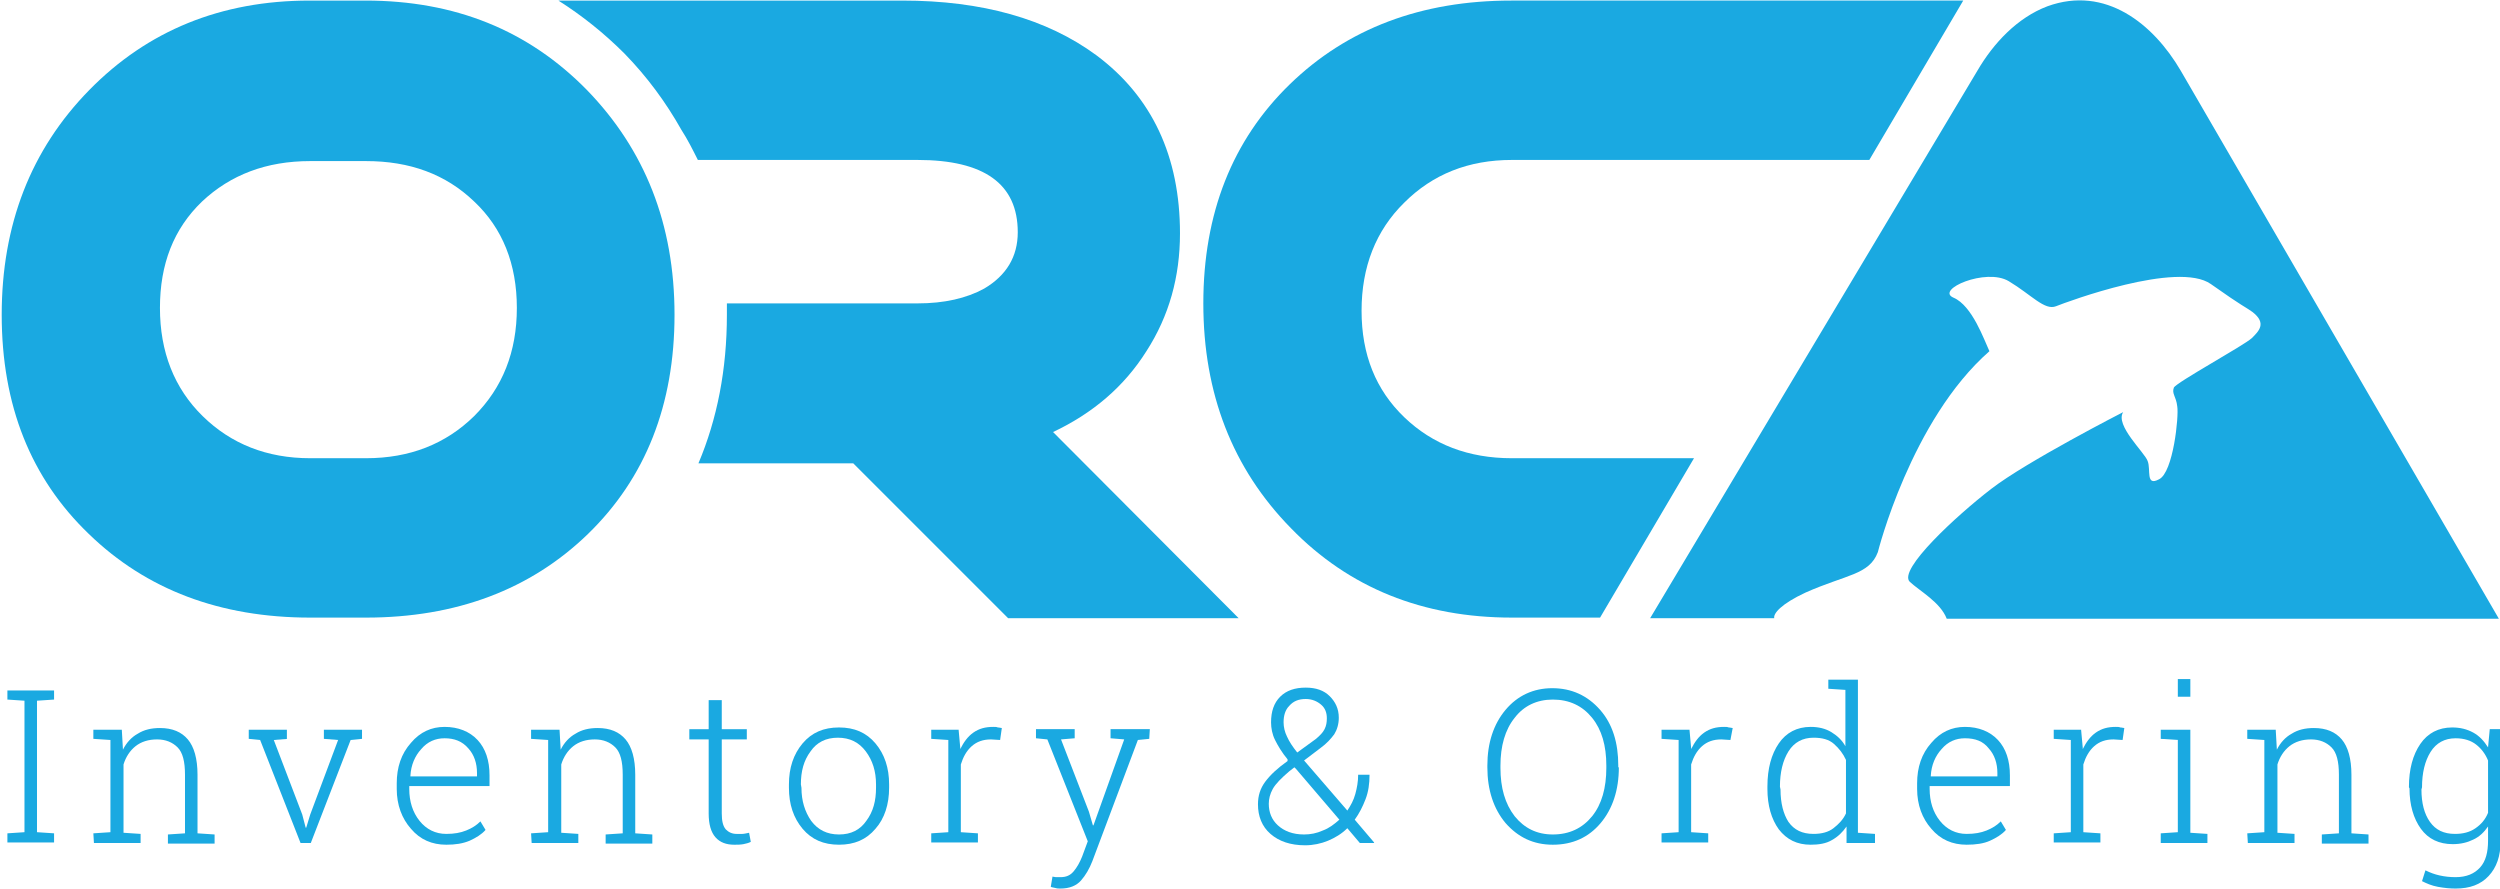 <svg width="439.2" height="156.1" viewBox="0 0 439.2 156.1" fill="none" xmlns="http://www.w3.org/2000/svg">
	<style type="text/css">
	.st0{fill:#1AA9E1;}
</style>
<g>
	<path class="st0" d="M185,75.9c7-3.3,12.5-8,16.4-14.2c4-6.2,5.9-13.1,5.9-20.7c0-13.5-4.9-24-14.7-31.3
		c-8.7-6.4-20.1-9.6-34.1-9.6H98.1c4.1,2.6,8,5.7,11.6,9.3c4,4.1,7.3,8.6,10,13.4c1.1,1.7,2,3.5,2.9,5.3h38.6
		c11.7,0,17.6,4.2,17.6,12.7c0,4.3-2,7.6-5.9,9.9c-3.1,1.7-7,2.6-11.7,2.6h-33.5c0,0.3,0,0.6,0,0.9c0,0.4,0,0.7,0,1.1
		c0,9.6-1.7,18.3-5,26.1h27.2l27.2,27.2h40.5L185,75.9z"/>
	<path class="st0" d="M265.6,80.5c-7.6,0-13.9-2.4-18.9-7.2c-5-4.8-7.5-11-7.5-18.7c0-7.7,2.5-14.1,7.5-19c5-5,11.3-7.5,18.9-7.5
		h62.8l16.5-28h-79.4c-15.8,0-28.8,4.9-38.9,14.7c-10.1,9.8-15.2,22.7-15.2,38.5c0,15.8,5.1,29,15.4,39.5
		c10.2,10.5,23.2,15.7,38.8,15.7h15.5l16.5-28L265.6,80.5L265.6,80.5z"/>
	<path class="st0" d="M383.1,12.4c-4.8-8.2-13.2-15-23.4-11.3c-5.3,2-9.5,6.5-12.3,11.3c-0.1,0.2-57.5,96.2-57.5,96.2h21.8
		c-0.2-0.8,1.2-2.5,5.5-4.5c7.2-3.2,11.2-3.1,12.7-7.1c0,0,5.8-23.2,19.6-35.3c-0.9-1.9-3-8-6.3-9.4c-3.3-1.4,5.7-5.3,9.7-2.9
		c4,2.4,6.3,5.2,8.3,4.4c2-0.8,21.4-8,27.2-3.9c5.8,4.1,5.9,3.9,7.3,4.9c2.6,2,1.1,3.4-0.1,4.6c-1.4,1.3-13.3,7.8-13.7,8.7
		c-0.4,1.1,0.4,1.5,0.6,3.3c0.3,1.7-0.7,11.6-3.2,12.8c-2.4,1.3-1.4-1.7-2-3.2c-0.5-1.5-5.8-6.3-4.3-8.6c0,0-17,8.7-23.2,13.5
		c-6.1,4.7-16.4,14.2-14.3,16.3c1.7,1.6,5.4,3.6,6.5,6.5h97L383.1,12.4z"/>
	<path class="st0" d="M0.3,55.3c0-15.8,5.1-29,15.4-39.5C25.9,5.4,38.8,0.1,54.4,0.1h9.8c15.7,0,28.6,5.2,38.9,15.7
		c10.2,10.5,15.4,23.6,15.4,39.5c0,15.8-5.1,28.7-15.2,38.5s-23.2,14.7-39,14.7h-9.8c-15.8,0-28.8-4.9-38.9-14.7
		C5.4,84,0.3,71.2,0.3,55.3z M54.5,80.5h9.8c7.7,0,14-2.5,19-7.4c5-5,7.5-11.3,7.5-19c0-7.7-2.5-14-7.5-18.7c-5-4.8-11.3-7.1-19-7.1
		h-9.8c-7.7,0-14,2.4-19,7.1c-5,4.8-7.4,11-7.4,18.7c0,7.7,2.5,14.1,7.5,19C40.6,78,46.9,80.5,54.5,80.5z"/>
</g>
<g>
	<path class="st0" d="M1.3,122.9v-1.6h8.2v1.6l-3,0.2v23.1l3,0.2v1.6H1.3v-1.6l3-0.2v-23.1L1.3,122.9z"/>
	<path class="st0" d="M16.4,146.4l3-0.2V130l-3-0.2v-1.6h5l0.2,3.5c0.6-1.2,1.5-2.2,2.6-2.8c1.1-0.7,2.4-1,3.9-1
		c2.2,0,3.8,0.7,4.9,2c1.1,1.3,1.7,3.4,1.7,6.2v10.3l3,0.2v1.6h-8.2v-1.6l3-0.2v-10.3c0-2.3-0.4-3.9-1.3-4.8
		c-0.9-0.9-2.1-1.4-3.6-1.4c-1.5,0-2.8,0.4-3.8,1.2c-1,0.8-1.7,1.9-2.1,3.2v12l3,0.2v1.6h-8.2L16.4,146.4L16.4,146.4z"/>
	<path class="st0" d="M50.6,129.8l-2.5,0.2l5,13.1l0.6,2.3h0.1l0.7-2.3l4.9-13.1l-2.5-0.2v-1.6h6.7v1.6l-2,0.2l-7,18.1h-1.8
		l-7.1-18.1l-2-0.2v-1.6h6.7V129.8z"/>
	<path class="st0" d="M78.4,148.4c-2.5,0-4.6-0.9-6.2-2.8c-1.6-1.8-2.5-4.2-2.5-7v-1c0-2.8,0.8-5.2,2.5-7.1c1.6-1.9,3.6-2.8,5.9-2.8
		c2.4,0,4.4,0.8,5.8,2.3c1.4,1.5,2.1,3.6,2.1,6.2v1.9H71.9v0.5c0,2.2,0.6,4.1,1.8,5.6s2.8,2.3,4.7,2.3c1.4,0,2.5-0.2,3.5-0.6
		c1-0.4,1.8-0.9,2.5-1.6l0.9,1.5c-0.7,0.8-1.7,1.4-2.8,1.9C81.3,148.2,80,148.4,78.4,148.4z M78.1,129.7c-1.6,0-3,0.6-4.1,1.9
		c-1.1,1.2-1.8,2.8-1.9,4.7l0,0.1h11.7v-0.6c0-1.7-0.5-3.2-1.5-4.3C81.2,130.2,79.8,129.7,78.1,129.7z"/>
	<path class="st0" d="M93.3,146.4l3-0.2V130l-3-0.2v-1.6h5l0.2,3.5c0.6-1.2,1.5-2.2,2.6-2.8c1.1-0.7,2.4-1,3.9-1
		c2.2,0,3.8,0.7,4.9,2c1.1,1.3,1.7,3.4,1.7,6.2v10.3l3,0.2v1.6h-8.2v-1.6l3-0.2v-10.3c0-2.3-0.4-3.9-1.3-4.8
		c-0.9-0.9-2.1-1.4-3.6-1.4c-1.5,0-2.8,0.4-3.8,1.2c-1,0.8-1.7,1.9-2.1,3.2v12l3,0.2v1.6h-8.2L93.3,146.4L93.3,146.4z"/>
	<path class="st0" d="M126.8,123v5.1h4.4v1.8h-4.4v13c0,1.3,0.2,2.2,0.7,2.8c0.5,0.5,1.1,0.8,1.9,0.8c0.4,0,0.7,0,1,0
		c0.3,0,0.7-0.1,1.2-0.2l0.3,1.6c-0.4,0.2-0.8,0.3-1.3,0.4c-0.5,0.1-1.1,0.1-1.6,0.1c-1.4,0-2.5-0.4-3.3-1.3
		c-0.8-0.9-1.2-2.3-1.2-4.2v-13h-3.4v-1.8h3.4V123C124.5,123,126.8,123,126.8,123z"/>
	<path class="st0" d="M138.6,137.8c0-2.9,0.8-5.3,2.4-7.2c1.6-1.9,3.7-2.8,6.4-2.8c2.7,0,4.8,0.9,6.4,2.8c1.6,1.9,2.4,4.3,2.4,7.2
		v0.6c0,2.9-0.8,5.4-2.4,7.2c-1.6,1.9-3.7,2.8-6.4,2.8c-2.7,0-4.8-0.9-6.4-2.8c-1.6-1.9-2.4-4.3-2.4-7.2L138.6,137.8L138.6,137.8z
		 M140.8,138.4c0,2.3,0.6,4.2,1.7,5.8c1.2,1.6,2.8,2.4,4.9,2.4c2.1,0,3.7-0.8,4.8-2.4c1.2-1.6,1.7-3.5,1.7-5.8v-0.6
		c0-2.3-0.6-4.2-1.8-5.8c-1.2-1.6-2.8-2.4-4.9-2.4c-2.1,0-3.7,0.8-4.8,2.4c-1.2,1.6-1.7,3.5-1.7,5.8L140.8,138.4L140.8,138.4z"/>
	<path class="st0" d="M168.4,128.1l0.3,3.3v0.2c0.6-1.2,1.3-2.2,2.3-2.9c1-0.7,2.1-1,3.5-1c0.3,0,0.6,0,0.8,0.1
		c0.3,0,0.5,0.1,0.7,0.1l-0.3,2.1l-1.6-0.1c-1.4,0-2.5,0.4-3.4,1.2c-0.9,0.8-1.5,1.9-1.9,3.2v11.9l3,0.2v1.6h-8.2v-1.6l3-0.2V130
		l-3-0.2v-1.6h3H168.4z"/>
	<path class="st0" d="M201.9,129.8l-2,0.2l-8,21.3c-0.5,1.3-1.2,2.5-2,3.4c-0.8,0.9-2,1.4-3.6,1.4c-0.3,0-0.6,0-0.9-0.1
		c-0.4-0.1-0.6-0.1-0.8-0.2l0.3-1.8c0.1,0,0.4,0.1,0.7,0.1c0.3,0,0.6,0,0.7,0c1,0,1.7-0.3,2.3-1c0.6-0.7,1.1-1.6,1.5-2.6l1-2.7
		l-7.1-17.9l-2-0.2v-1.6h6.8v1.6l-2.4,0.2l4.9,12.7l0.7,2.4h0.1l5.4-15.1l-2.4-0.2v-1.6h6.9L201.9,129.8L201.9,129.8z"/>
	<path class="st0" d="M226.2,133.4c-1-1.2-1.7-2.4-2.2-3.4c-0.5-1-0.7-2.1-0.7-3.1c0-1.9,0.5-3.4,1.6-4.5c1.1-1.1,2.6-1.6,4.5-1.6
		c1.8,0,3.2,0.5,4.2,1.5c1,1,1.6,2.2,1.6,3.8c0,1.1-0.3,2.1-0.8,2.9c-0.6,0.8-1.3,1.6-2.4,2.4l-2.9,2.2l7.6,8.8
		c0.6-0.9,1.1-1.8,1.4-2.9c0.3-1.1,0.5-2.2,0.5-3.4h2c0,1.6-0.2,3-0.7,4.3c-0.5,1.3-1.1,2.5-1.9,3.6l3.4,4l0,0.1h-2.5l-2.2-2.6
		c-1,1-2.2,1.7-3.4,2.2c-1.2,0.5-2.6,0.8-4,0.8c-2.6,0-4.6-0.7-6.1-2s-2.2-3.1-2.2-5.2c0-1.5,0.4-2.8,1.3-4c0.9-1.2,2.2-2.4,3.9-3.6
		L226.2,133.4z M229.1,146.6c1.1,0,2.2-0.2,3.3-0.7c1.1-0.4,2-1.1,2.9-1.9l-7.6-8.9c-0.1-0.1-0.1-0.1-0.2-0.2s-0.1-0.1-0.1-0.1
		l-0.9,0.7c-1.4,1.2-2.4,2.2-2.9,3.1c-0.5,0.9-0.7,1.8-0.7,2.6c0,1.5,0.5,2.8,1.6,3.8S227.1,146.6,229.1,146.6z M225.5,126.9
		c0,0.8,0.2,1.7,0.6,2.5c0.4,0.9,1,1.8,1.8,2.8l3.3-2.4c0.7-0.6,1.2-1.1,1.5-1.7c0.3-0.6,0.4-1.2,0.4-1.9c0-1-0.3-1.8-1-2.4
		c-0.7-0.6-1.6-1-2.7-1c-1.3,0-2.2,0.4-2.9,1.2C225.8,124.7,225.5,125.7,225.5,126.9z"/>
	<path class="st0" d="M284.4,134.8c0,4-1.1,7.3-3.2,9.8c-2.1,2.5-4.9,3.8-8.4,3.8c-3.4,0-6.1-1.3-8.3-3.8c-2.1-2.5-3.2-5.8-3.2-9.8
		v-0.3c0-4,1.1-7.3,3.2-9.8s4.9-3.8,8.2-3.8c3.4,0,6.2,1.3,8.4,3.8c2.2,2.5,3.2,5.8,3.2,9.8V134.8z M282.2,134.5
		c0-3.5-0.8-6.3-2.5-8.4c-1.7-2.1-4-3.2-6.9-3.2c-2.8,0-5.1,1.1-6.7,3.2c-1.7,2.1-2.5,5-2.5,8.4v0.4c0,3.5,0.8,6.3,2.5,8.5
		c1.7,2.1,3.9,3.2,6.7,3.2c2.9,0,5.2-1.1,6.9-3.2c1.7-2.1,2.5-5,2.5-8.5L282.2,134.5L282.2,134.5z"/>
	<path class="st0" d="M296.8,128.1l0.3,3.3v0.2c0.6-1.2,1.3-2.2,2.3-2.9c1-0.7,2.1-1,3.5-1c0.3,0,0.6,0,0.8,0.1
		c0.3,0,0.5,0.1,0.7,0.1L304,130l-1.6-0.1c-1.4,0-2.5,0.4-3.4,1.2c-0.9,0.8-1.5,1.9-1.9,3.2v11.9l3,0.2v1.6h-8.2v-1.6l3-0.2V130
		l-3-0.2v-1.6h3H296.8z"/>
	<path class="st0" d="M324.4,145.2c-0.7,1-1.5,1.8-2.6,2.4c-1,0.6-2.3,0.8-3.7,0.8c-2.4,0-4.2-0.9-5.6-2.7c-1.3-1.8-2-4.2-2-7.1
		v-0.4c0-3.2,0.7-5.7,2-7.6s3.2-2.9,5.6-2.9c1.4,0,2.6,0.3,3.6,0.9c1,0.6,1.9,1.4,2.5,2.5v-9.9l-3-0.2v-1.6h3h2.2v26.9l3,0.2v1.6h-5
		L324.4,145.2z M312.8,138.7c0,2.4,0.5,4.3,1.4,5.7c1,1.4,2.4,2.1,4.4,2.1c1.4,0,2.6-0.3,3.5-1s1.7-1.5,2.2-2.6v-9.4
		c-0.5-1.1-1.2-2-2.1-2.8s-2.1-1.1-3.6-1.1c-1.9,0-3.4,0.8-4.4,2.4c-1,1.6-1.5,3.7-1.5,6.2L312.8,138.7L312.8,138.7z"/>
	<path class="st0" d="M345.5,148.4c-2.5,0-4.6-0.9-6.2-2.8c-1.6-1.8-2.5-4.2-2.5-7v-1c0-2.8,0.8-5.2,2.5-7.1
		c1.6-1.9,3.6-2.8,5.9-2.8c2.4,0,4.4,0.8,5.8,2.3c1.4,1.5,2.1,3.6,2.1,6.2v1.9H339v0.5c0,2.2,0.6,4.1,1.8,5.6s2.8,2.3,4.7,2.3
		c1.4,0,2.5-0.2,3.5-0.6c1-0.4,1.8-0.9,2.5-1.6l0.9,1.5c-0.7,0.8-1.7,1.4-2.8,1.9C348.5,148.2,347.1,148.4,345.5,148.4z
		 M345.2,129.7c-1.6,0-3,0.6-4.1,1.9c-1.1,1.2-1.8,2.8-1.9,4.7l0,0.1h11.7v-0.6c0-1.7-0.5-3.2-1.5-4.3
		C348.4,130.2,347,129.7,345.2,129.7z"/>
	<path class="st0" d="M365.6,128.1l0.3,3.3v0.2c0.6-1.2,1.3-2.2,2.3-2.9c1-0.7,2.1-1,3.5-1c0.3,0,0.6,0,0.8,0.1
		c0.3,0,0.5,0.1,0.7,0.1l-0.3,2.1l-1.6-0.1c-1.4,0-2.5,0.4-3.4,1.2c-0.9,0.8-1.5,1.9-1.9,3.2v11.9l3,0.2v1.6h-8.2v-1.6l3-0.2V130
		l-3-0.2v-1.6h3H365.6z"/>
	<path class="st0" d="M379.6,146.4l3-0.2V130l-3-0.2v-1.6h5.2v18.1l3,0.2v1.6h-8.2V146.4z M384.8,122.4h-2.2v-3.1h2.2V122.4z"/>
	<path class="st0" d="M394.8,146.4l3-0.2V130l-3-0.2v-1.6h5l0.2,3.5c0.6-1.2,1.5-2.2,2.6-2.8c1.1-0.7,2.4-1,3.9-1
		c2.2,0,3.8,0.7,4.9,2c1.1,1.3,1.7,3.4,1.7,6.2v10.3l3,0.2v1.6h-8.2v-1.6l3-0.2v-10.3c0-2.3-0.4-3.9-1.3-4.8
		c-0.9-0.9-2.1-1.4-3.6-1.4c-1.5,0-2.8,0.4-3.8,1.2c-1,0.8-1.7,1.9-2.1,3.2v12l3,0.2v1.6h-8.2L394.8,146.4L394.8,146.4z"/>
	<path class="st0" d="M423.2,138.3c0-3.2,0.7-5.7,2-7.6s3.2-2.9,5.6-2.9c1.4,0,2.6,0.3,3.7,0.9s1.9,1.5,2.6,2.6l0.3-3.2h1.9v19.7
		c0,2.6-0.7,4.6-2.1,6.1c-1.4,1.5-3.3,2.2-5.8,2.2c-1,0-2-0.1-3.1-0.3c-1.1-0.2-2-0.6-2.8-1l0.6-1.9c0.8,0.4,1.6,0.7,2.5,0.9
		c0.9,0.2,1.8,0.3,2.8,0.3c1.9,0,3.3-0.6,4.3-1.7c1-1.1,1.4-2.7,1.4-4.7v-2.5c-0.7,1-1.5,1.8-2.6,2.3c-1,0.5-2.2,0.8-3.6,0.8
		c-2.4,0-4.3-0.9-5.6-2.7c-1.3-1.8-2-4.2-2-7.1L423.2,138.3L423.2,138.3z M425.4,138.7c0,2.4,0.5,4.3,1.5,5.7c1,1.4,2.4,2.1,4.4,2.1
		c1.4,0,2.6-0.3,3.6-1c1-0.7,1.7-1.5,2.2-2.7v-9.2c-0.5-1.2-1.2-2.1-2.1-2.8c-0.9-0.7-2.1-1.1-3.6-1.1c-1.9,0-3.4,0.8-4.4,2.4
		c-1,1.6-1.5,3.7-1.5,6.2L425.4,138.7L425.4,138.7z"/>
</g>
</svg>